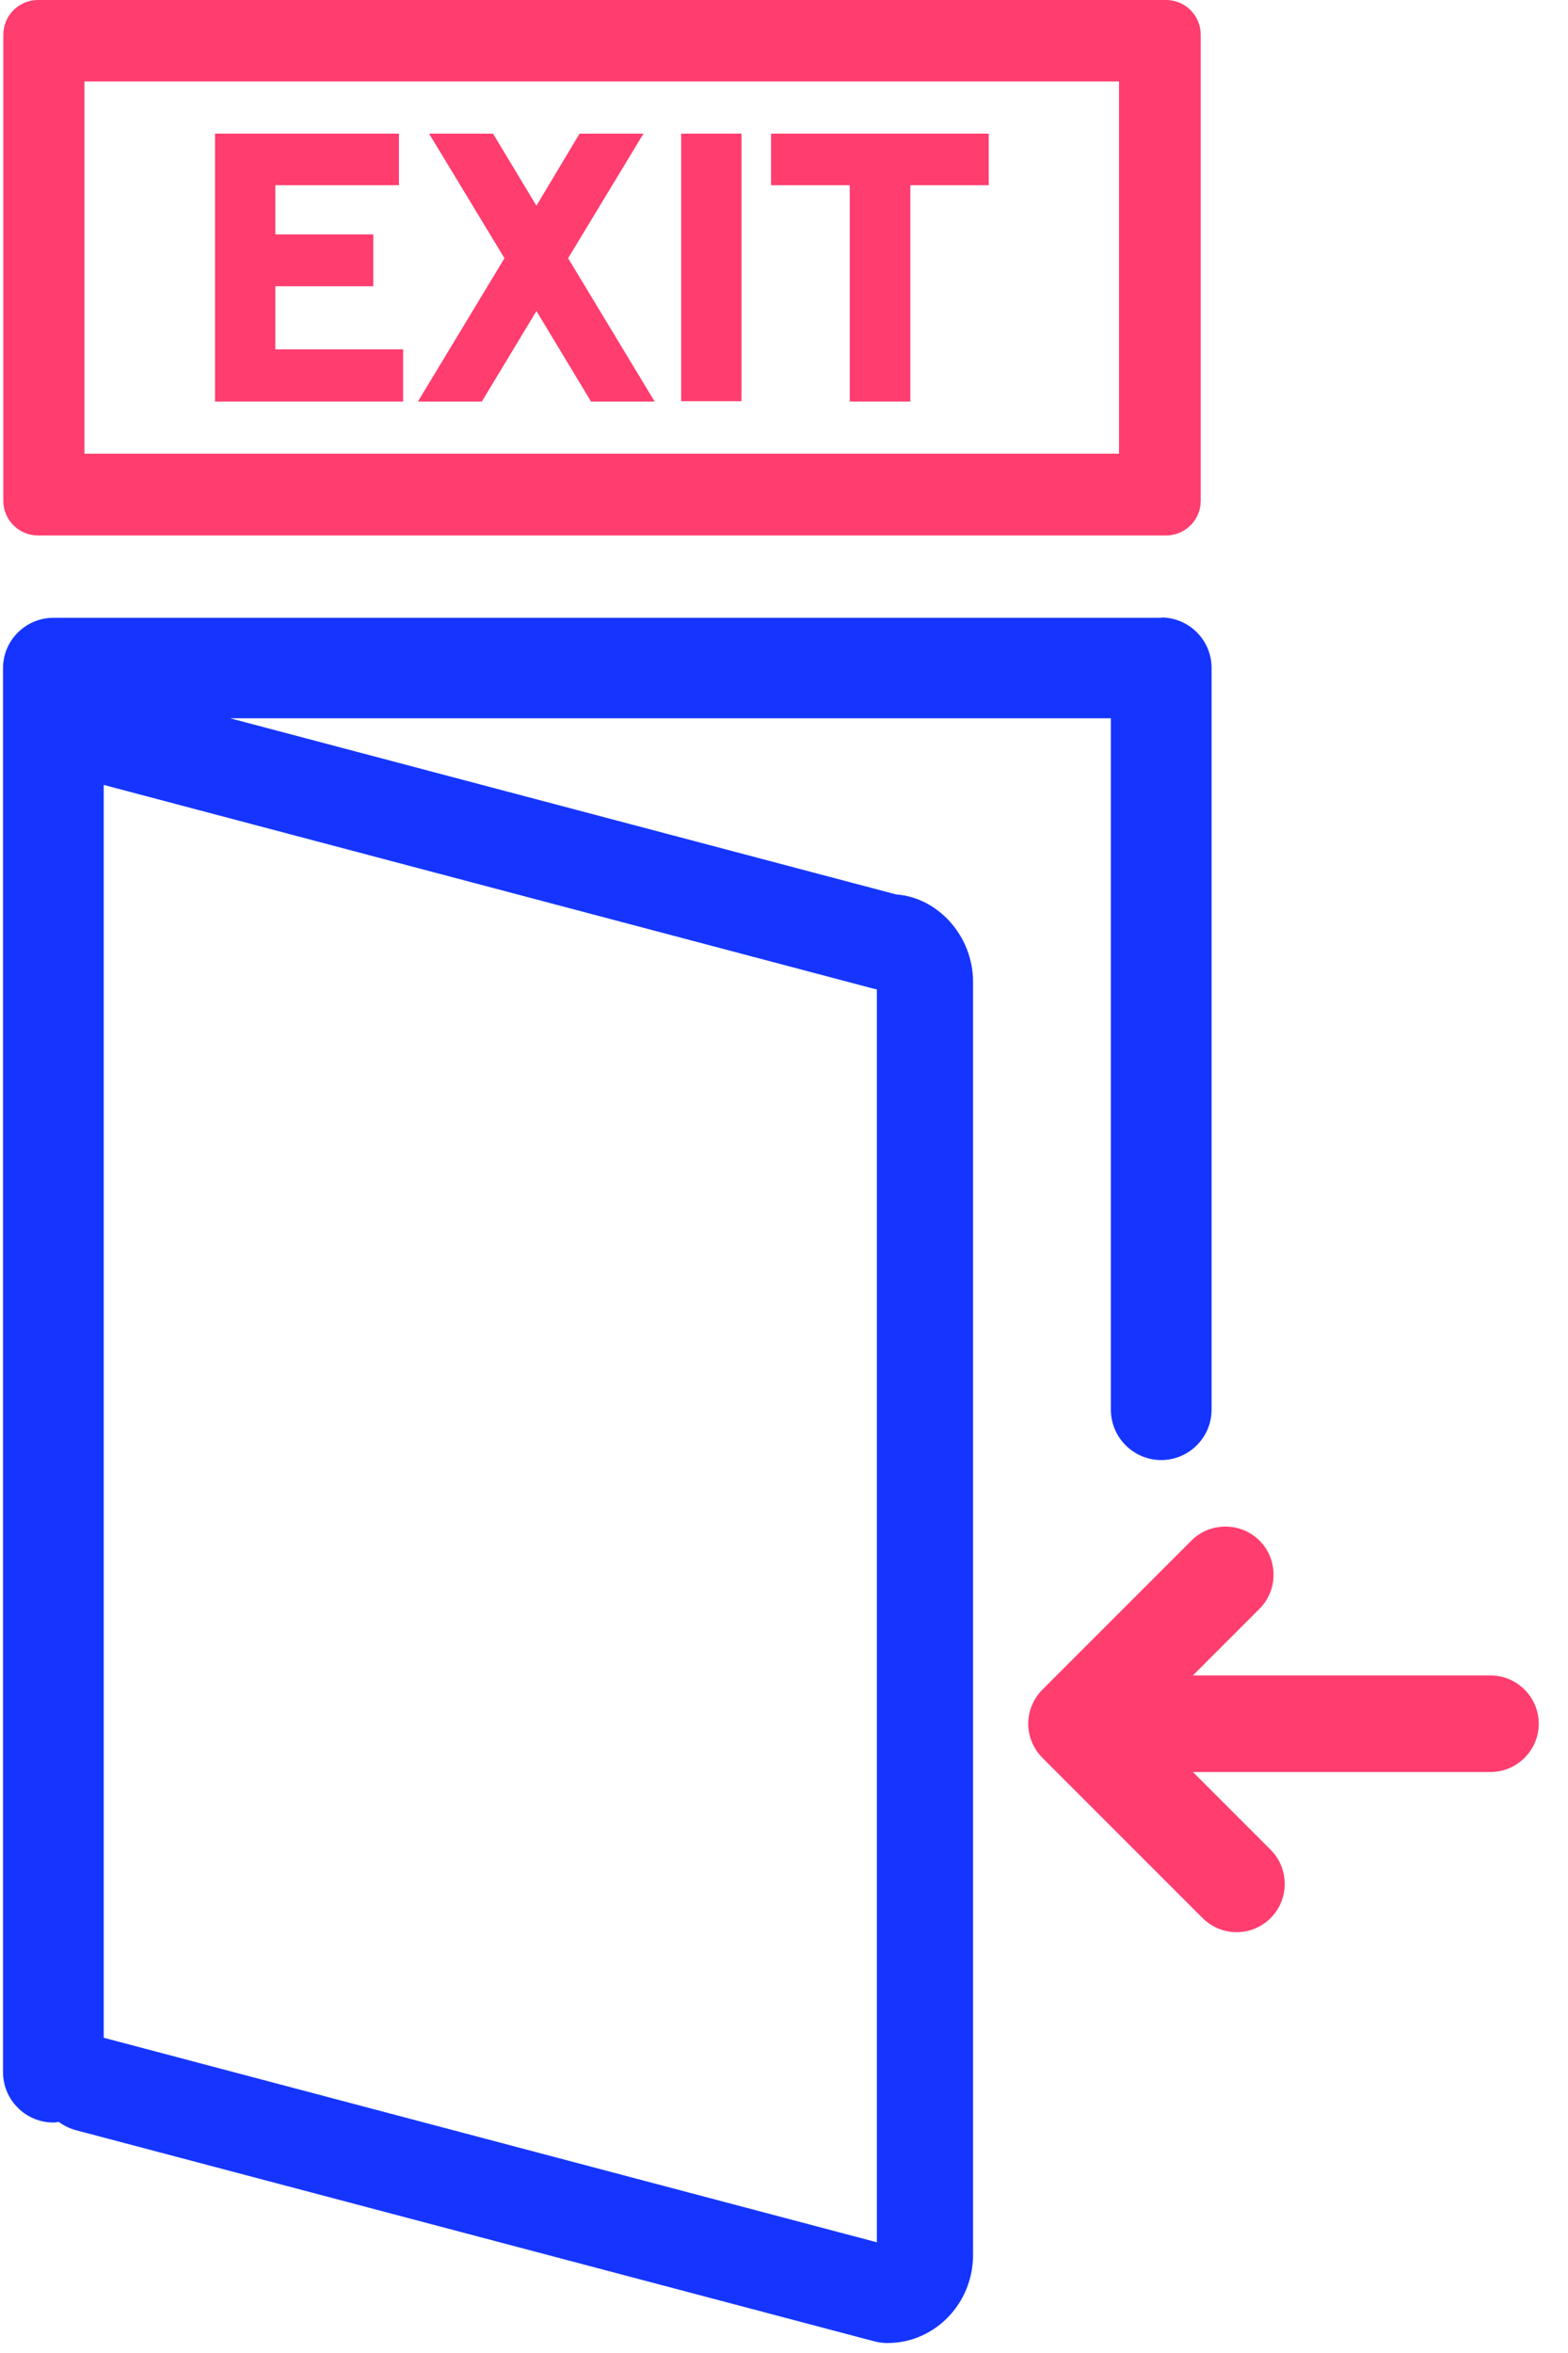 <svg width="52" height="78" viewBox="0 0 52 78" fill="none" xmlns="http://www.w3.org/2000/svg">
<path d="M49.43 55.54H39.56L41.77 53.33C42.39 52.71 42.39 51.69 41.77 51.07C41.15 50.45 40.13 50.45 39.51 51.07L34.57 56.01C34.27 56.31 34.1 56.72 34.1 57.14C34.1 57.56 34.27 57.97 34.57 58.27L39.88 63.58C40.18 63.88 40.58 64.05 41.01 64.05C41.44 64.05 41.84 63.88 42.14 63.58C42.76 62.96 42.76 61.94 42.14 61.32L39.56 58.74H49.43C50.31 58.74 51.03 58.02 51.03 57.14C51.03 56.26 50.31 55.54 49.43 55.54Z" fill="#FF3D6E"/>
<path d="M38.51 20.48H1.77C0.85 20.48 0.1 21.23 0.1 22.15V68.69C0.1 69.61 0.85 70.36 1.77 70.36C1.83 70.36 1.89 70.35 1.95 70.34C2.11 70.46 2.3 70.55 2.5 70.61L29.02 77.62C29.15 77.65 29.29 77.67 29.43 77.67C31 77.67 32.27 76.36 32.27 74.75V32.55C32.27 31.03 31.11 29.75 29.72 29.65L7.63 23.81H36.84V46.73C36.84 47.65 37.59 48.4 38.51 48.4C39.43 48.4 40.18 47.65 40.18 46.73V22.14C40.18 21.22 39.43 20.47 38.51 20.47V20.48ZM3.44 26.02L29.03 32.79C29.03 32.79 29.06 32.79 29.08 32.8V74.33L3.44 67.55V26.02Z" fill="#1535FF"/>
<path d="M13.37 11.58H9.13V9.49H12.38V7.77H9.13V6.14H13.23V4.43H7.13V13.31H13.37V11.58Z" fill="#FF3D6E"/>
<path d="M15.98 13.31L17.79 10.31L19.6 13.31H21.71L18.84 8.56L21.34 4.43H19.22L17.79 6.82L16.35 4.43H14.23L16.73 8.56L13.86 13.31H15.98Z" fill="#FF3D6E"/>
<path d="M24.59 4.43H22.59V13.3H24.59V4.43Z" fill="#FF3D6E"/>
<path d="M28.18 13.31H30.19V6.14H32.79V4.43H25.57V6.14H28.18V13.31Z" fill="#FF3D6E"/>
<path d="M38.67 0H1.26C0.63 0 0.11 0.51 0.11 1.15V16.6C0.11 17.23 0.62 17.75 1.26 17.75H38.67C39.3 17.75 39.82 17.24 39.82 16.6V1.15C39.82 0.52 39.31 0 38.67 0ZM37.11 2.7V15.04H2.8V2.7H37.11Z" fill="#FF3D6E"/>
</svg>
